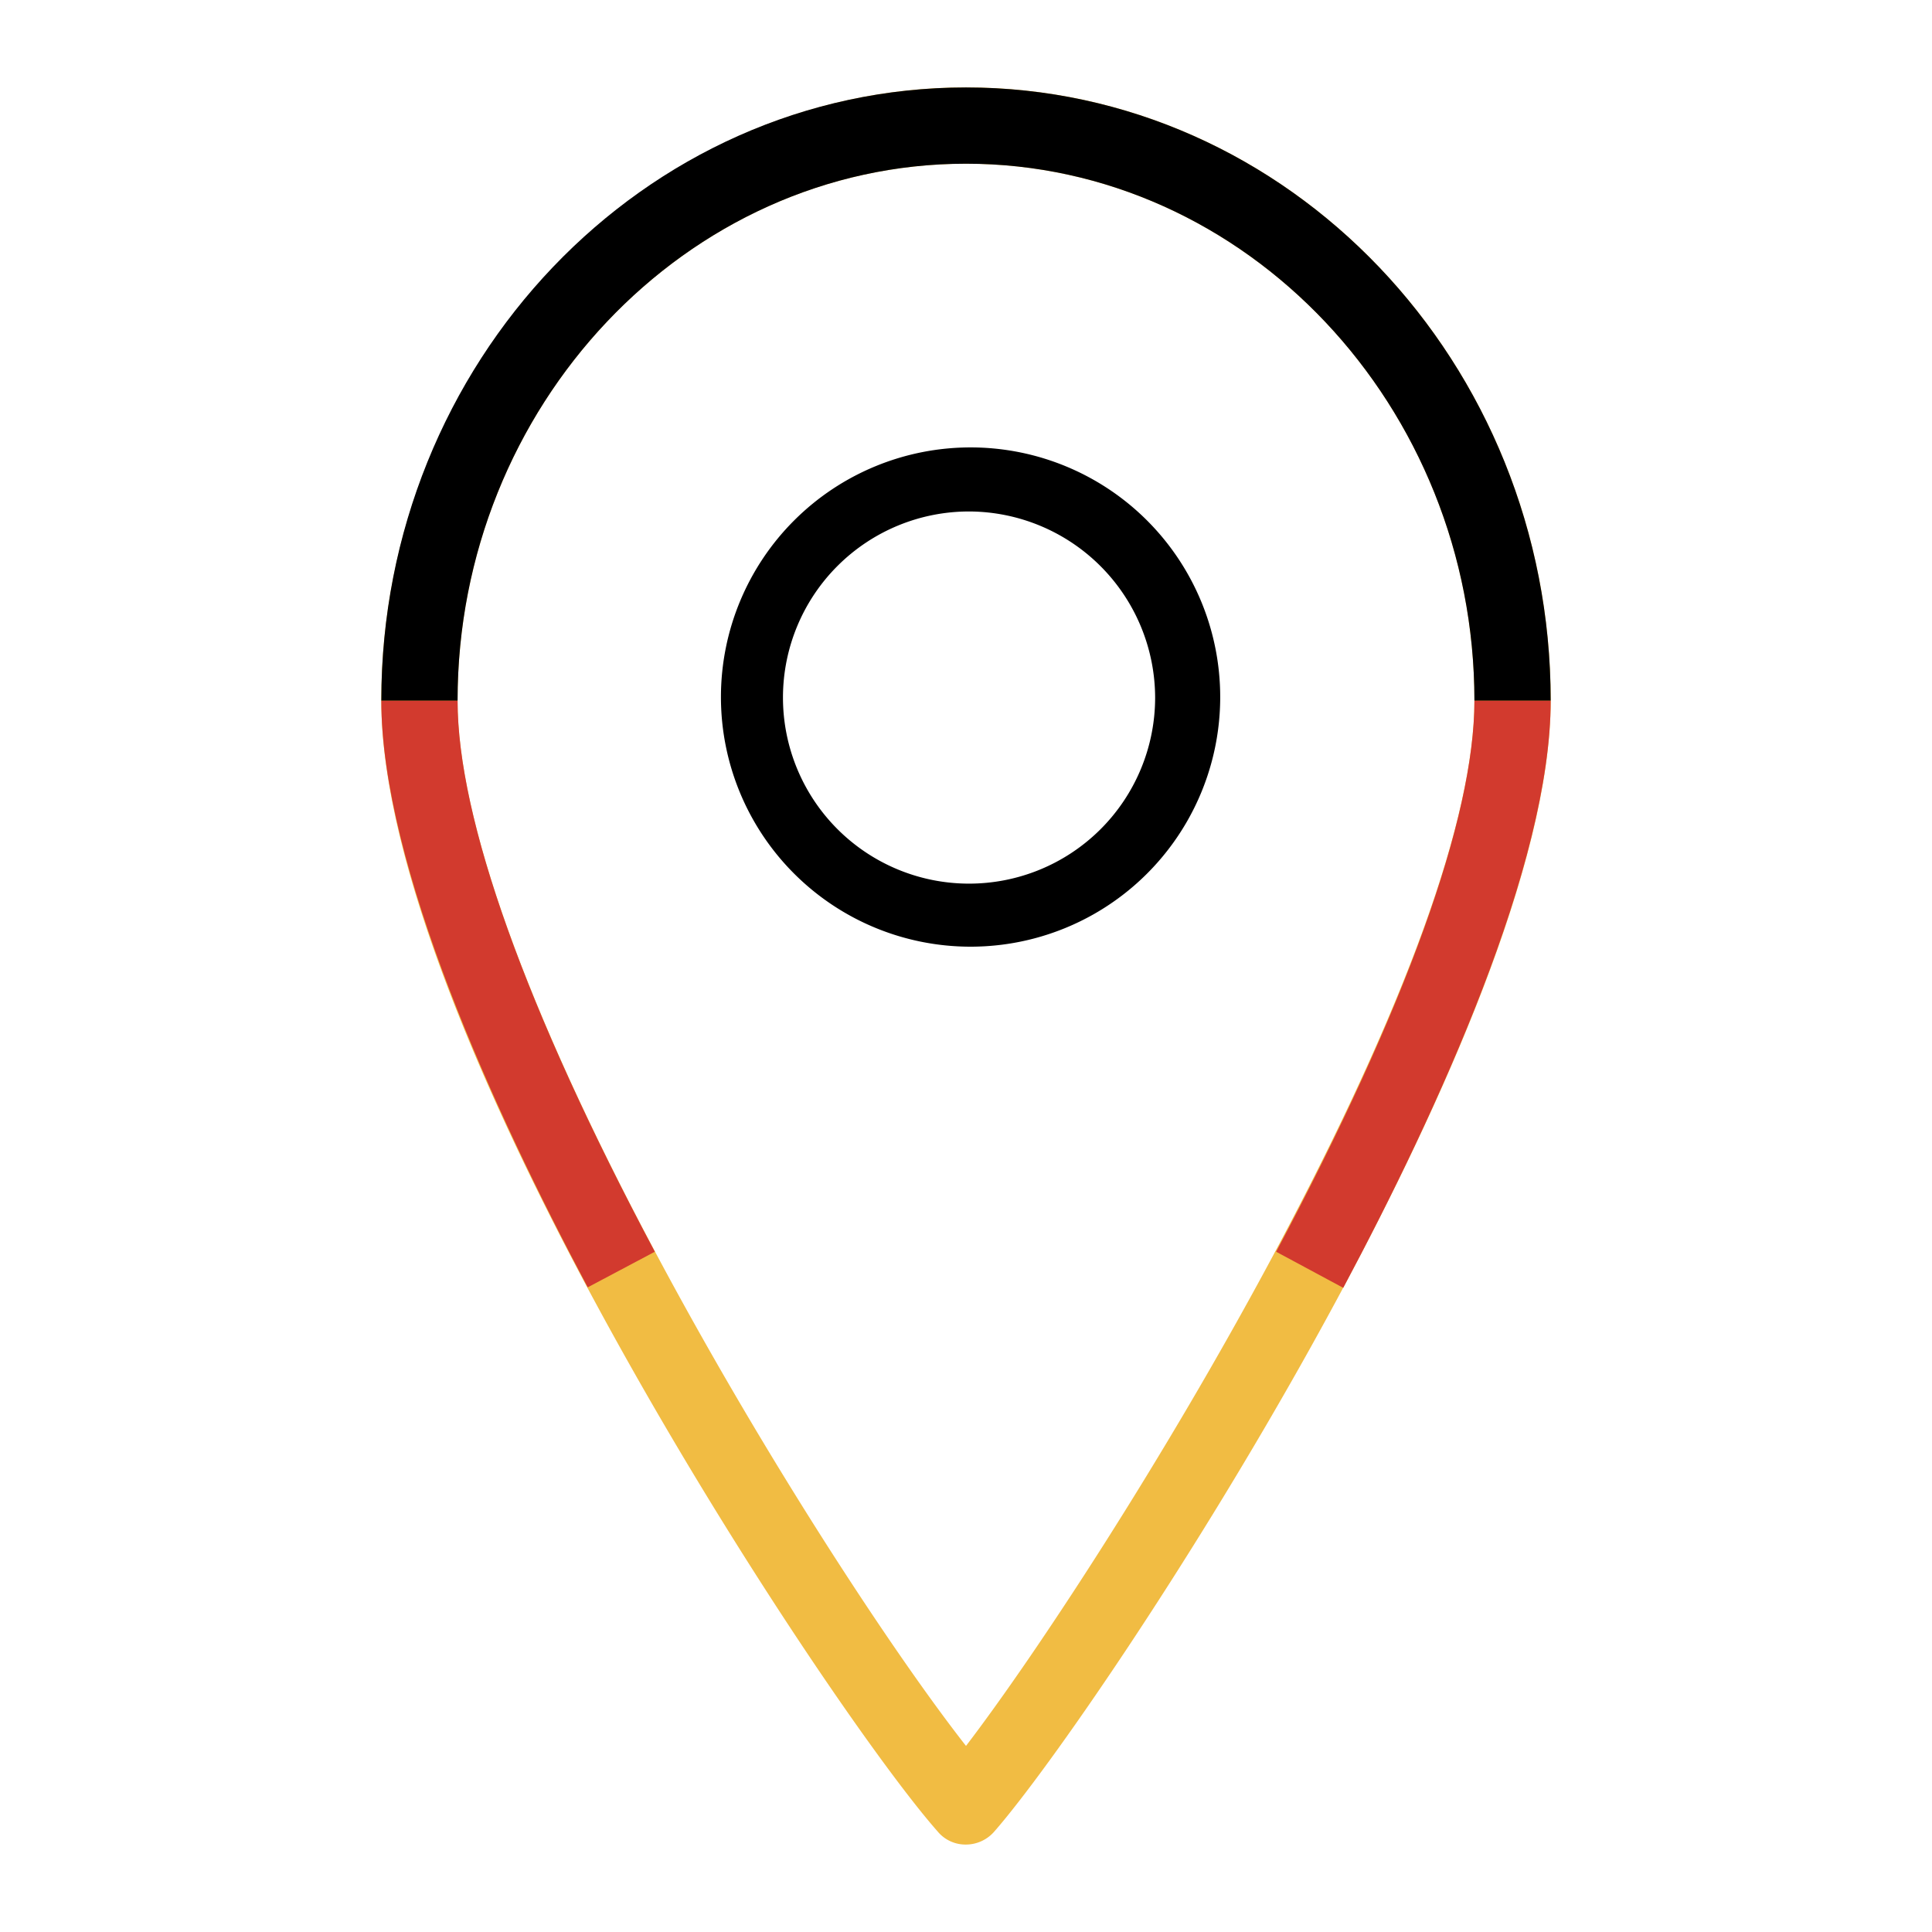 <svg xmlns="http://www.w3.org/2000/svg" viewBox="0 0 38 38"><path d="M19.07,18.62A4.91,4.91,0,1,1,24,13.71a4.91,4.91,0,0,1-4.93,4.91Zm0-8.56a3.66,3.66,0,1,0,3.65,3.67v0A3.67,3.67,0,0,0,19.07,10.06Z"/><path d="M19,36.28a.71.71,0,0,1-.56-.26C16.35,33.66,7.5,20.37,7.5,13.78S12.66,1.72,19,1.72,30.5,7.13,30.5,13.78c0,6.49-8.85,19.85-10.94,22.24A.74.74,0,0,1,19,36.28ZM19,3.22C13.49,3.22,9,8,9,13.78c0,5.4,7.21,17,10,20.56C21.78,30.7,29,19.1,29,13.78,29,8,24.51,3.22,19,3.22Z" fill="#f1bc43"/><path d="M11.56,25.32C9.71,21.85,7.5,17,7.5,13.78H9c0,2.32,1.34,6.07,3.88,10.84Z" fill="#d23a2e"/><path d="M26.42,25.33l-1.32-.71c2.55-4.79,3.9-8.53,3.9-10.84h1.5C30.5,17,28.28,21.84,26.42,25.33Z" fill="#d23a2e"/><path d="M30.5,13.78H29C29,8,24.51,3.22,19,3.22S9,8,9,13.78H7.5C7.5,7.13,12.66,1.72,19,1.72S30.5,7.13,30.5,13.78Z"/></svg>